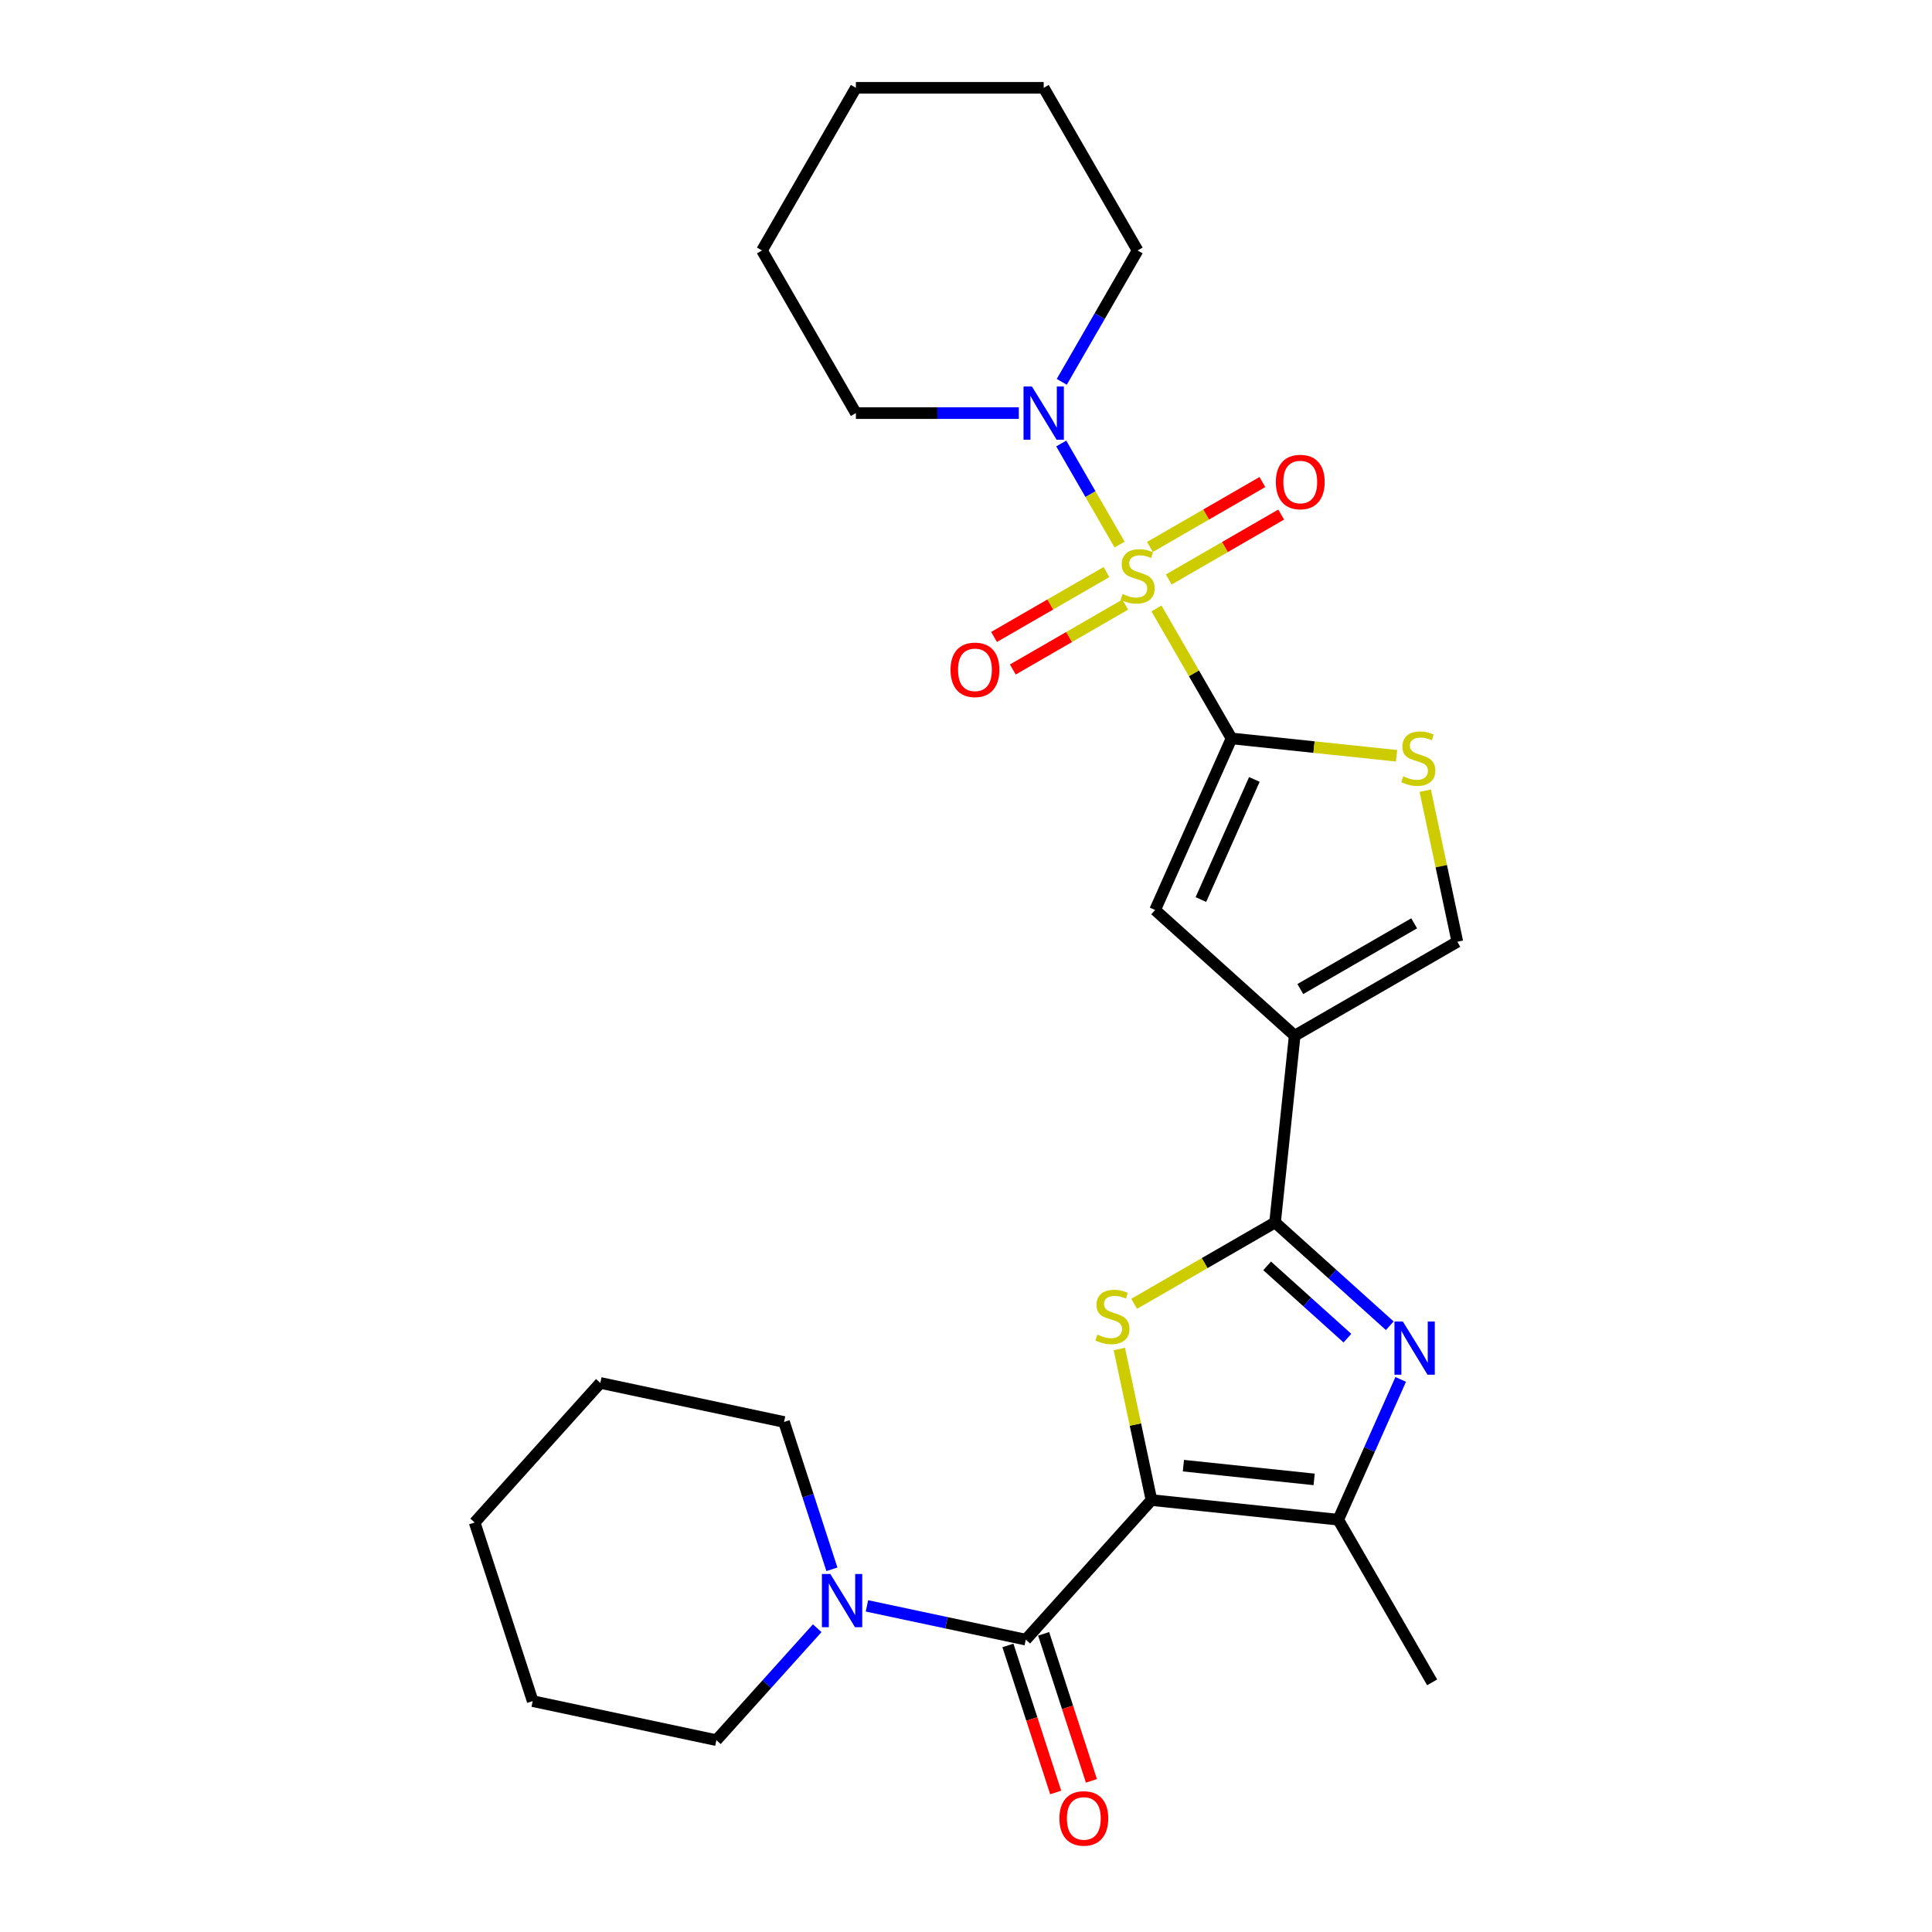 <?xml version='1.0' encoding='iso-8859-1'?>
<svg version='1.1' baseProfile='full'
              xmlns='http://www.w3.org/2000/svg'
                      xmlns:rdkit='http://www.rdkit.org/xml'
                      xmlns:xlink='http://www.w3.org/1999/xlink'
                  xml:space='preserve'
width='1000px' height='1000px' viewBox='0 0 1000 1000'>
<!-- END OF HEADER -->
<rect style='opacity:1.0;fill:#FFFFFF;stroke:none' width='1000' height='1000' x='0' y='0'> </rect>
<path class='bond-1' d='M 598.576,314.914 L 618.001,348.56' style='fill:none;fill-rule:evenodd;stroke:#CCCC00;stroke-width:6px;stroke-linecap:butt;stroke-linejoin:miter;stroke-opacity:1' />
<path class='bond-1' d='M 618.001,348.56 L 637.427,382.206' style='fill:none;fill-rule:evenodd;stroke:#000000;stroke-width:6px;stroke-linecap:butt;stroke-linejoin:miter;stroke-opacity:1' />
<path class='bond-10' d='M 579.493,281.862 L 564.395,255.711' style='fill:none;fill-rule:evenodd;stroke:#CCCC00;stroke-width:6px;stroke-linecap:butt;stroke-linejoin:miter;stroke-opacity:1' />
<path class='bond-10' d='M 564.395,255.711 L 549.296,229.559' style='fill:none;fill-rule:evenodd;stroke:#0000FF;stroke-width:6px;stroke-linecap:butt;stroke-linejoin:miter;stroke-opacity:1' />
<path class='bond-13' d='M 604.939,299.938 L 634.033,283.14' style='fill:none;fill-rule:evenodd;stroke:#CCCC00;stroke-width:6px;stroke-linecap:butt;stroke-linejoin:miter;stroke-opacity:1' />
<path class='bond-13' d='M 634.033,283.14 L 663.127,266.343' style='fill:none;fill-rule:evenodd;stroke:#FF0000;stroke-width:6px;stroke-linecap:butt;stroke-linejoin:miter;stroke-opacity:1' />
<path class='bond-13' d='M 595.218,283.1 L 624.312,266.303' style='fill:none;fill-rule:evenodd;stroke:#CCCC00;stroke-width:6px;stroke-linecap:butt;stroke-linejoin:miter;stroke-opacity:1' />
<path class='bond-13' d='M 624.312,266.303 L 653.406,249.505' style='fill:none;fill-rule:evenodd;stroke:#FF0000;stroke-width:6px;stroke-linecap:butt;stroke-linejoin:miter;stroke-opacity:1' />
<path class='bond-14' d='M 572.703,296.099 L 543.609,312.896' style='fill:none;fill-rule:evenodd;stroke:#CCCC00;stroke-width:6px;stroke-linecap:butt;stroke-linejoin:miter;stroke-opacity:1' />
<path class='bond-14' d='M 543.609,312.896 L 514.516,329.694' style='fill:none;fill-rule:evenodd;stroke:#FF0000;stroke-width:6px;stroke-linecap:butt;stroke-linejoin:miter;stroke-opacity:1' />
<path class='bond-14' d='M 582.425,312.936 L 553.331,329.734' style='fill:none;fill-rule:evenodd;stroke:#CCCC00;stroke-width:6px;stroke-linecap:butt;stroke-linejoin:miter;stroke-opacity:1' />
<path class='bond-14' d='M 553.331,329.734 L 524.237,346.531' style='fill:none;fill-rule:evenodd;stroke:#FF0000;stroke-width:6px;stroke-linecap:butt;stroke-linejoin:miter;stroke-opacity:1' />
<path class='bond-0' d='M 595.992,776.434 L 587.682,737.338' style='fill:none;fill-rule:evenodd;stroke:#000000;stroke-width:6px;stroke-linecap:butt;stroke-linejoin:miter;stroke-opacity:1' />
<path class='bond-0' d='M 587.682,737.338 L 579.372,698.242' style='fill:none;fill-rule:evenodd;stroke:#CCCC00;stroke-width:6px;stroke-linecap:butt;stroke-linejoin:miter;stroke-opacity:1' />
<path class='bond-6' d='M 595.992,776.434 L 530.945,848.676' style='fill:none;fill-rule:evenodd;stroke:#000000;stroke-width:6px;stroke-linecap:butt;stroke-linejoin:miter;stroke-opacity:1' />
<path class='bond-29' d='M 595.992,776.434 L 692.671,786.595' style='fill:none;fill-rule:evenodd;stroke:#000000;stroke-width:6px;stroke-linecap:butt;stroke-linejoin:miter;stroke-opacity:1' />
<path class='bond-29' d='M 612.526,758.622 L 680.202,765.735' style='fill:none;fill-rule:evenodd;stroke:#000000;stroke-width:6px;stroke-linecap:butt;stroke-linejoin:miter;stroke-opacity:1' />
<path class='bond-8' d='M 637.427,382.206 L 597.887,471.014' style='fill:none;fill-rule:evenodd;stroke:#000000;stroke-width:6px;stroke-linecap:butt;stroke-linejoin:miter;stroke-opacity:1' />
<path class='bond-8' d='M 649.258,403.435 L 621.58,465.6' style='fill:none;fill-rule:evenodd;stroke:#000000;stroke-width:6px;stroke-linecap:butt;stroke-linejoin:miter;stroke-opacity:1' />
<path class='bond-9' d='M 637.427,382.206 L 680.138,386.695' style='fill:none;fill-rule:evenodd;stroke:#000000;stroke-width:6px;stroke-linecap:butt;stroke-linejoin:miter;stroke-opacity:1' />
<path class='bond-9' d='M 680.138,386.695 L 722.849,391.184' style='fill:none;fill-rule:evenodd;stroke:#CCCC00;stroke-width:6px;stroke-linecap:butt;stroke-linejoin:miter;stroke-opacity:1' />
<path class='bond-2' d='M 659.969,632.74 L 670.13,536.061' style='fill:none;fill-rule:evenodd;stroke:#000000;stroke-width:6px;stroke-linecap:butt;stroke-linejoin:miter;stroke-opacity:1' />
<path class='bond-3' d='M 659.969,632.74 L 623.503,653.794' style='fill:none;fill-rule:evenodd;stroke:#000000;stroke-width:6px;stroke-linecap:butt;stroke-linejoin:miter;stroke-opacity:1' />
<path class='bond-3' d='M 623.503,653.794 L 587.038,674.847' style='fill:none;fill-rule:evenodd;stroke:#CCCC00;stroke-width:6px;stroke-linecap:butt;stroke-linejoin:miter;stroke-opacity:1' />
<path class='bond-5' d='M 659.969,632.74 L 689.654,659.47' style='fill:none;fill-rule:evenodd;stroke:#000000;stroke-width:6px;stroke-linecap:butt;stroke-linejoin:miter;stroke-opacity:1' />
<path class='bond-5' d='M 689.654,659.47 L 719.34,686.199' style='fill:none;fill-rule:evenodd;stroke:#0000FF;stroke-width:6px;stroke-linecap:butt;stroke-linejoin:miter;stroke-opacity:1' />
<path class='bond-5' d='M 655.865,655.208 L 676.645,673.918' style='fill:none;fill-rule:evenodd;stroke:#000000;stroke-width:6px;stroke-linecap:butt;stroke-linejoin:miter;stroke-opacity:1' />
<path class='bond-5' d='M 676.645,673.918 L 697.425,692.628' style='fill:none;fill-rule:evenodd;stroke:#0000FF;stroke-width:6px;stroke-linecap:butt;stroke-linejoin:miter;stroke-opacity:1' />
<path class='bond-4' d='M 670.13,536.061 L 597.887,471.014' style='fill:none;fill-rule:evenodd;stroke:#000000;stroke-width:6px;stroke-linecap:butt;stroke-linejoin:miter;stroke-opacity:1' />
<path class='bond-27' d='M 670.13,536.061 L 754.318,487.455' style='fill:none;fill-rule:evenodd;stroke:#000000;stroke-width:6px;stroke-linecap:butt;stroke-linejoin:miter;stroke-opacity:1' />
<path class='bond-27' d='M 673.037,511.933 L 731.968,477.908' style='fill:none;fill-rule:evenodd;stroke:#000000;stroke-width:6px;stroke-linecap:butt;stroke-linejoin:miter;stroke-opacity:1' />
<path class='bond-7' d='M 725,713.983 L 708.836,750.289' style='fill:none;fill-rule:evenodd;stroke:#0000FF;stroke-width:6px;stroke-linecap:butt;stroke-linejoin:miter;stroke-opacity:1' />
<path class='bond-7' d='M 708.836,750.289 L 692.671,786.595' style='fill:none;fill-rule:evenodd;stroke:#000000;stroke-width:6px;stroke-linecap:butt;stroke-linejoin:miter;stroke-opacity:1' />
<path class='bond-12' d='M 530.945,848.676 L 489.836,839.938' style='fill:none;fill-rule:evenodd;stroke:#000000;stroke-width:6px;stroke-linecap:butt;stroke-linejoin:miter;stroke-opacity:1' />
<path class='bond-12' d='M 489.836,839.938 L 448.728,831.201' style='fill:none;fill-rule:evenodd;stroke:#0000FF;stroke-width:6px;stroke-linecap:butt;stroke-linejoin:miter;stroke-opacity:1' />
<path class='bond-15' d='M 521.699,851.68 L 534.063,889.732' style='fill:none;fill-rule:evenodd;stroke:#000000;stroke-width:6px;stroke-linecap:butt;stroke-linejoin:miter;stroke-opacity:1' />
<path class='bond-15' d='M 534.063,889.732 L 546.427,927.783' style='fill:none;fill-rule:evenodd;stroke:#FF0000;stroke-width:6px;stroke-linecap:butt;stroke-linejoin:miter;stroke-opacity:1' />
<path class='bond-15' d='M 540.19,845.672 L 552.554,883.724' style='fill:none;fill-rule:evenodd;stroke:#000000;stroke-width:6px;stroke-linecap:butt;stroke-linejoin:miter;stroke-opacity:1' />
<path class='bond-15' d='M 552.554,883.724 L 564.917,921.775' style='fill:none;fill-rule:evenodd;stroke:#FF0000;stroke-width:6px;stroke-linecap:butt;stroke-linejoin:miter;stroke-opacity:1' />
<path class='bond-16' d='M 692.671,786.595 L 741.277,870.783' style='fill:none;fill-rule:evenodd;stroke:#000000;stroke-width:6px;stroke-linecap:butt;stroke-linejoin:miter;stroke-opacity:1' />
<path class='bond-11' d='M 737.698,409.263 L 746.008,448.359' style='fill:none;fill-rule:evenodd;stroke:#CCCC00;stroke-width:6px;stroke-linecap:butt;stroke-linejoin:miter;stroke-opacity:1' />
<path class='bond-11' d='M 746.008,448.359 L 754.318,487.455' style='fill:none;fill-rule:evenodd;stroke:#000000;stroke-width:6px;stroke-linecap:butt;stroke-linejoin:miter;stroke-opacity:1' />
<path class='bond-17' d='M 549.566,197.635 L 569.193,163.639' style='fill:none;fill-rule:evenodd;stroke:#0000FF;stroke-width:6px;stroke-linecap:butt;stroke-linejoin:miter;stroke-opacity:1' />
<path class='bond-17' d='M 569.193,163.639 L 588.821,129.642' style='fill:none;fill-rule:evenodd;stroke:#000000;stroke-width:6px;stroke-linecap:butt;stroke-linejoin:miter;stroke-opacity:1' />
<path class='bond-18' d='M 527.344,213.83 L 485.174,213.83' style='fill:none;fill-rule:evenodd;stroke:#0000FF;stroke-width:6px;stroke-linecap:butt;stroke-linejoin:miter;stroke-opacity:1' />
<path class='bond-18' d='M 485.174,213.83 L 443.003,213.83' style='fill:none;fill-rule:evenodd;stroke:#000000;stroke-width:6px;stroke-linecap:butt;stroke-linejoin:miter;stroke-opacity:1' />
<path class='bond-19' d='M 430.595,812.269 L 418.206,774.14' style='fill:none;fill-rule:evenodd;stroke:#0000FF;stroke-width:6px;stroke-linecap:butt;stroke-linejoin:miter;stroke-opacity:1' />
<path class='bond-19' d='M 418.206,774.14 L 405.817,736.011' style='fill:none;fill-rule:evenodd;stroke:#000000;stroke-width:6px;stroke-linecap:butt;stroke-linejoin:miter;stroke-opacity:1' />
<path class='bond-20' d='M 422.986,842.759 L 396.898,871.733' style='fill:none;fill-rule:evenodd;stroke:#0000FF;stroke-width:6px;stroke-linecap:butt;stroke-linejoin:miter;stroke-opacity:1' />
<path class='bond-20' d='M 396.898,871.733 L 370.81,900.707' style='fill:none;fill-rule:evenodd;stroke:#000000;stroke-width:6px;stroke-linecap:butt;stroke-linejoin:miter;stroke-opacity:1' />
<path class='bond-24' d='M 588.821,129.642 L 540.215,45.455' style='fill:none;fill-rule:evenodd;stroke:#000000;stroke-width:6px;stroke-linecap:butt;stroke-linejoin:miter;stroke-opacity:1' />
<path class='bond-23' d='M 443.003,213.83 L 394.398,129.642' style='fill:none;fill-rule:evenodd;stroke:#000000;stroke-width:6px;stroke-linecap:butt;stroke-linejoin:miter;stroke-opacity:1' />
<path class='bond-21' d='M 405.817,736.011 L 310.73,715.799' style='fill:none;fill-rule:evenodd;stroke:#000000;stroke-width:6px;stroke-linecap:butt;stroke-linejoin:miter;stroke-opacity:1' />
<path class='bond-22' d='M 370.81,900.707 L 275.722,880.496' style='fill:none;fill-rule:evenodd;stroke:#000000;stroke-width:6px;stroke-linecap:butt;stroke-linejoin:miter;stroke-opacity:1' />
<path class='bond-30' d='M 310.73,715.799 L 245.682,788.042' style='fill:none;fill-rule:evenodd;stroke:#000000;stroke-width:6px;stroke-linecap:butt;stroke-linejoin:miter;stroke-opacity:1' />
<path class='bond-25' d='M 275.722,880.496 L 245.682,788.042' style='fill:none;fill-rule:evenodd;stroke:#000000;stroke-width:6px;stroke-linecap:butt;stroke-linejoin:miter;stroke-opacity:1' />
<path class='bond-26' d='M 394.398,129.642 L 443.003,45.455' style='fill:none;fill-rule:evenodd;stroke:#000000;stroke-width:6px;stroke-linecap:butt;stroke-linejoin:miter;stroke-opacity:1' />
<path class='bond-28' d='M 540.215,45.455 L 443.003,45.455' style='fill:none;fill-rule:evenodd;stroke:#000000;stroke-width:6px;stroke-linecap:butt;stroke-linejoin:miter;stroke-opacity:1' />
<path  class='atom-0' d='M 581.044 307.467
Q 581.355 307.584, 582.639 308.128
Q 583.922 308.673, 585.322 309.023
Q 586.76 309.334, 588.16 309.334
Q 590.765 309.334, 592.282 308.089
Q 593.798 306.806, 593.798 304.59
Q 593.798 303.073, 593.021 302.14
Q 592.282 301.207, 591.115 300.701
Q 589.949 300.196, 588.005 299.613
Q 585.555 298.874, 584.077 298.174
Q 582.639 297.474, 581.589 295.996
Q 580.578 294.519, 580.578 292.03
Q 580.578 288.569, 582.911 286.431
Q 585.283 284.292, 589.949 284.292
Q 593.137 284.292, 596.754 285.808
L 595.859 288.803
Q 592.554 287.442, 590.065 287.442
Q 587.382 287.442, 585.905 288.569
Q 584.427 289.658, 584.466 291.563
Q 584.466 293.041, 585.205 293.935
Q 585.983 294.83, 587.071 295.335
Q 588.199 295.841, 590.065 296.424
Q 592.554 297.202, 594.032 297.979
Q 595.509 298.757, 596.559 300.351
Q 597.648 301.907, 597.648 304.59
Q 597.648 308.401, 595.082 310.461
Q 592.554 312.483, 588.316 312.483
Q 585.866 312.483, 583.999 311.939
Q 582.172 311.434, 579.994 310.539
L 581.044 307.467
' fill='#CCCC00'/>
<path  class='atom-4' d='M 568.004 690.795
Q 568.315 690.912, 569.598 691.456
Q 570.881 692.001, 572.281 692.351
Q 573.72 692.662, 575.12 692.662
Q 577.725 692.662, 579.241 691.417
Q 580.758 690.134, 580.758 687.918
Q 580.758 686.401, 579.98 685.468
Q 579.241 684.535, 578.075 684.029
Q 576.908 683.524, 574.964 682.941
Q 572.514 682.202, 571.037 681.502
Q 569.598 680.802, 568.548 679.324
Q 567.537 677.847, 567.537 675.358
Q 567.537 671.897, 569.87 669.759
Q 572.242 667.62, 576.908 667.62
Q 580.097 667.62, 583.713 669.136
L 582.819 672.131
Q 579.514 670.77, 577.025 670.77
Q 574.342 670.77, 572.864 671.897
Q 571.387 672.986, 571.426 674.891
Q 571.426 676.369, 572.164 677.263
Q 572.942 678.158, 574.031 678.663
Q 575.158 679.169, 577.025 679.752
Q 579.514 680.53, 580.991 681.307
Q 582.469 682.085, 583.519 683.679
Q 584.607 685.235, 584.607 687.918
Q 584.607 691.728, 582.041 693.789
Q 579.514 695.811, 575.275 695.811
Q 572.825 695.811, 570.959 695.267
Q 569.131 694.761, 566.954 693.867
L 568.004 690.795
' fill='#CCCC00'/>
<path  class='atom-6' d='M 726.126 684.023
L 735.147 698.604
Q 736.041 700.043, 737.48 702.648
Q 738.919 705.254, 738.996 705.409
L 738.996 684.023
L 742.652 684.023
L 742.652 711.553
L 738.88 711.553
L 729.197 695.61
Q 728.07 693.744, 726.864 691.605
Q 725.698 689.466, 725.348 688.805
L 725.348 711.553
L 721.77 711.553
L 721.77 684.023
L 726.126 684.023
' fill='#0000FF'/>
<path  class='atom-10' d='M 726.329 401.817
Q 726.641 401.933, 727.924 402.478
Q 729.207 403.022, 730.607 403.372
Q 732.045 403.683, 733.445 403.683
Q 736.051 403.683, 737.567 402.439
Q 739.084 401.156, 739.084 398.939
Q 739.084 397.423, 738.306 396.489
Q 737.567 395.556, 736.401 395.051
Q 735.234 394.545, 733.29 393.962
Q 730.84 393.223, 729.362 392.523
Q 727.924 391.823, 726.874 390.346
Q 725.863 388.868, 725.863 386.379
Q 725.863 382.919, 728.196 380.78
Q 730.568 378.641, 735.234 378.641
Q 738.423 378.641, 742.039 380.158
L 741.145 383.152
Q 737.839 381.791, 735.351 381.791
Q 732.668 381.791, 731.19 382.919
Q 729.712 384.007, 729.751 385.913
Q 729.751 387.39, 730.49 388.285
Q 731.268 389.179, 732.357 389.685
Q 733.484 390.19, 735.351 390.773
Q 737.839 391.551, 739.317 392.329
Q 740.795 393.106, 741.844 394.701
Q 742.933 396.256, 742.933 398.939
Q 742.933 402.75, 740.367 404.811
Q 737.839 406.833, 733.601 406.833
Q 731.151 406.833, 729.285 406.288
Q 727.457 405.783, 725.28 404.888
L 726.329 401.817
' fill='#CCCC00'/>
<path  class='atom-11' d='M 534.13 200.065
L 543.151 214.647
Q 544.045 216.086, 545.484 218.691
Q 546.923 221.296, 547.001 221.452
L 547.001 200.065
L 550.656 200.065
L 550.656 227.596
L 546.884 227.596
L 537.202 211.653
Q 536.074 209.786, 534.869 207.648
Q 533.702 205.509, 533.352 204.848
L 533.352 227.596
L 529.775 227.596
L 529.775 200.065
L 534.13 200.065
' fill='#0000FF'/>
<path  class='atom-13' d='M 429.772 814.7
L 438.793 829.281
Q 439.687 830.72, 441.126 833.325
Q 442.565 835.931, 442.643 836.086
L 442.643 814.7
L 446.298 814.7
L 446.298 842.23
L 442.526 842.23
L 432.844 826.287
Q 431.716 824.421, 430.511 822.282
Q 429.344 820.143, 428.994 819.482
L 428.994 842.23
L 425.417 842.23
L 425.417 814.7
L 429.772 814.7
' fill='#0000FF'/>
<path  class='atom-14' d='M 660.372 249.49
Q 660.372 242.88, 663.638 239.186
Q 666.904 235.492, 673.009 235.492
Q 679.114 235.492, 682.38 239.186
Q 685.647 242.88, 685.647 249.49
Q 685.647 256.178, 682.341 259.989
Q 679.036 263.761, 673.009 263.761
Q 666.943 263.761, 663.638 259.989
Q 660.372 256.217, 660.372 249.49
M 673.009 260.65
Q 677.209 260.65, 679.464 257.85
Q 681.758 255.012, 681.758 249.49
Q 681.758 244.085, 679.464 241.363
Q 677.209 238.602, 673.009 238.602
Q 668.81 238.602, 666.515 241.324
Q 664.26 244.046, 664.26 249.49
Q 664.26 255.051, 666.515 257.85
Q 668.81 260.65, 673.009 260.65
' fill='#FF0000'/>
<path  class='atom-15' d='M 491.996 346.702
Q 491.996 340.092, 495.262 336.398
Q 498.528 332.703, 504.633 332.703
Q 510.738 332.703, 514.004 336.398
Q 517.271 340.092, 517.271 346.702
Q 517.271 353.39, 513.966 357.201
Q 510.66 360.973, 504.633 360.973
Q 498.567 360.973, 495.262 357.201
Q 491.996 353.429, 491.996 346.702
M 504.633 357.862
Q 508.833 357.862, 511.088 355.062
Q 513.382 352.224, 513.382 346.702
Q 513.382 341.297, 511.088 338.575
Q 508.833 335.814, 504.633 335.814
Q 500.434 335.814, 498.14 338.536
Q 495.884 341.258, 495.884 346.702
Q 495.884 352.262, 498.14 355.062
Q 500.434 357.862, 504.633 357.862
' fill='#FF0000'/>
<path  class='atom-16' d='M 548.347 941.208
Q 548.347 934.598, 551.614 930.903
Q 554.88 927.209, 560.985 927.209
Q 567.09 927.209, 570.356 930.903
Q 573.622 934.598, 573.622 941.208
Q 573.622 947.896, 570.317 951.707
Q 567.012 955.479, 560.985 955.479
Q 554.919 955.479, 551.614 951.707
Q 548.347 947.935, 548.347 941.208
M 560.985 952.368
Q 565.184 952.368, 567.44 949.568
Q 569.734 946.73, 569.734 941.208
Q 569.734 935.803, 567.44 933.081
Q 565.184 930.32, 560.985 930.32
Q 556.785 930.32, 554.491 933.042
Q 552.236 935.764, 552.236 941.208
Q 552.236 946.768, 554.491 949.568
Q 556.785 952.368, 560.985 952.368
' fill='#FF0000'/>
</svg>
